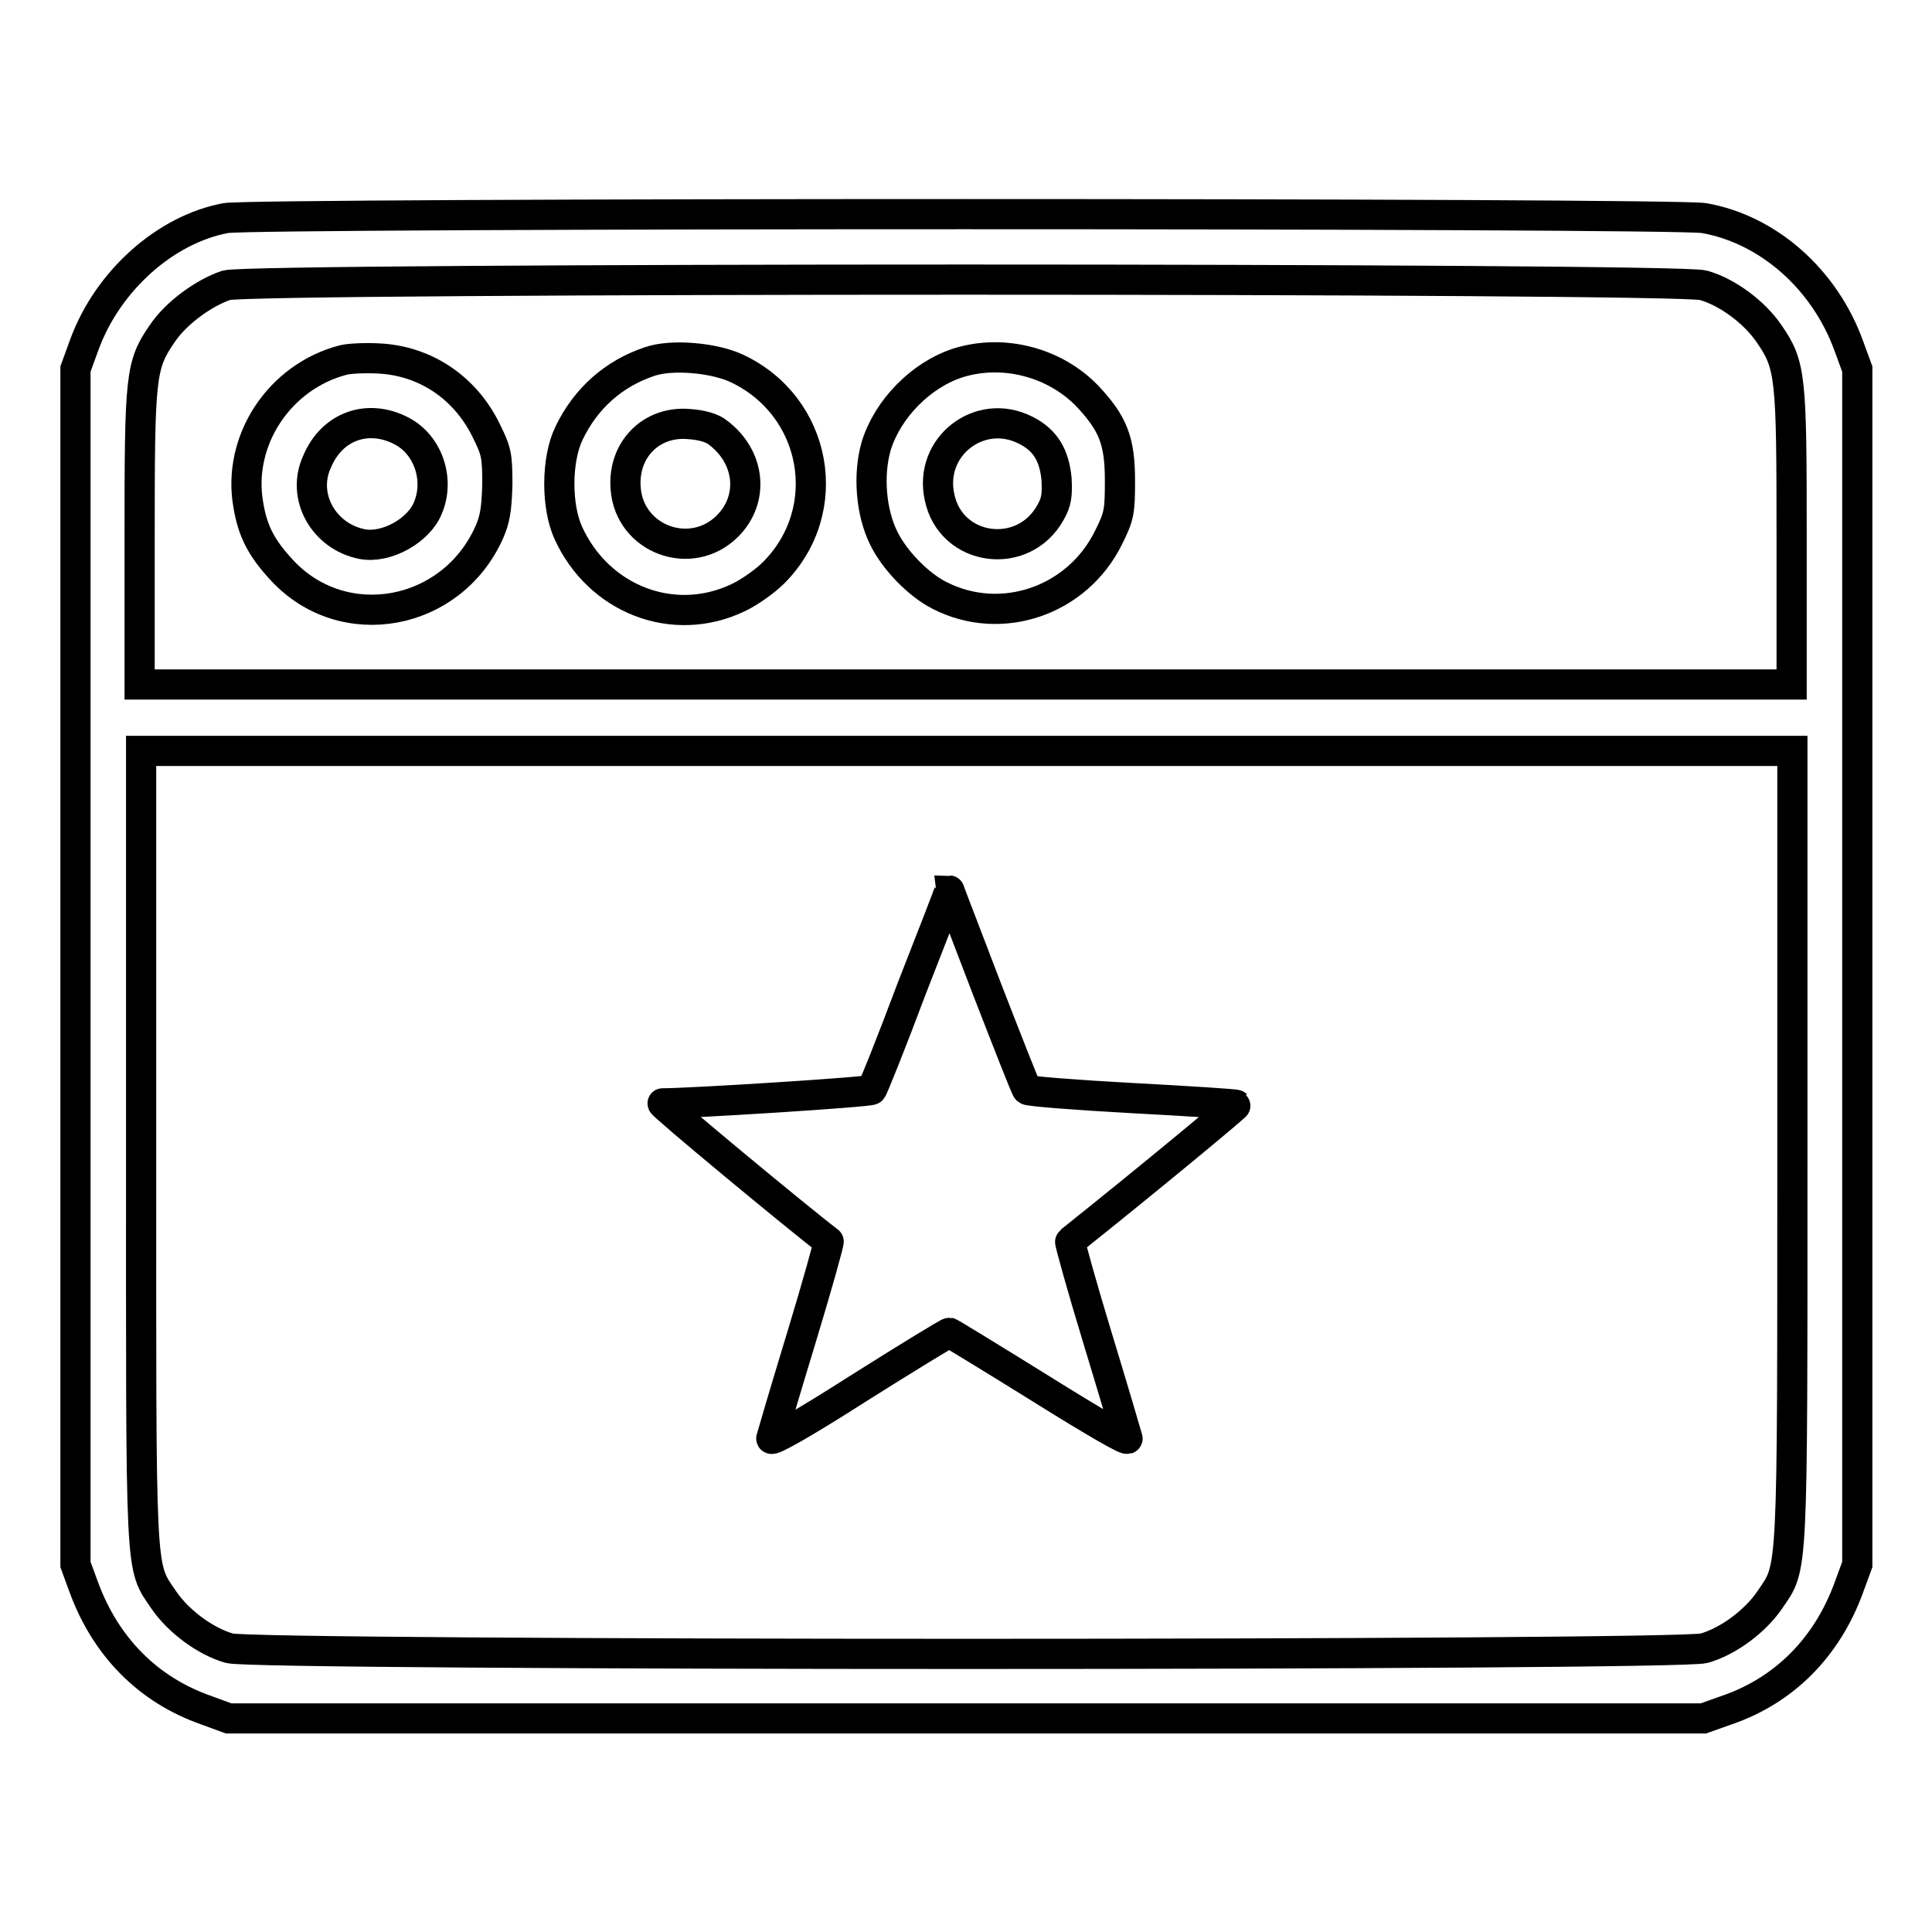 <?xml version="1.0" encoding="utf-8"?>
<!-- Svg Vector Icons : http://www.onlinewebfonts.com/icon -->
<!DOCTYPE svg PUBLIC "-//W3C//DTD SVG 1.1//EN" "http://www.w3.org/Graphics/SVG/1.1/DTD/svg11.dtd">
<svg version="1.1" xmlns="http://www.w3.org/2000/svg" xmlns:xlink="http://www.w3.org/1999/xlink" x="0px" y="0px" viewBox="0 0 256 256" enable-background="new 0 0 256 256" xml:space="preserve">
<g><g><g><path stroke-width="4" fill-opacity="0" stroke="#000000"  d="M29.9,28.9c-8,1.5-15.6,8.3-18.7,16.7L10,48.9v79.2v79.2l1.1,3c2.9,7.9,8.5,13.6,16.2,16.3l3,1.1H128h97.7l3.1-1.1c7.6-2.6,13.3-8.3,16.2-16.3l1.1-3v-79.2V48.9l-1.1-3c-3.2-8.9-10.7-15.5-19.2-17C222.2,28.2,33.3,28.2,29.9,28.9z M225.7,37.8c3.2,0.9,6.8,3.6,8.7,6.4c2.9,4.2,3,5.6,3,27.2v19.3H128H18.5V71.4c0-21.6,0.1-23,3-27.2c1.8-2.7,5.5-5.4,8.5-6.4C33.3,36.8,222.4,36.8,225.7,37.8z M237.5,151.8c0,58.1,0.1,55.6-3,60.2c-1.9,2.8-5.5,5.5-8.7,6.4c-3.4,1-192,1-195.4,0c-3.2-0.9-6.8-3.6-8.7-6.4c-3.2-4.7-3-2.2-3-60.2V99.5H128h109.5V151.8z"/><path stroke-width="4" fill-opacity="0" stroke="#000000"  d="M45.5,47.7C37,49.9,31.4,58.4,32.9,66.9c0.6,3.6,1.8,5.8,4.5,8.7c8.1,8.7,22.4,6.1,27.4-5c0.8-1.8,1-3.1,1.1-6.4c0-3.8-0.1-4.4-1.5-7.2c-2.8-5.7-8.1-9.2-14.2-9.5C48.4,47.4,46.3,47.5,45.5,47.7z M53.2,57.1c3.5,1.8,5.1,6.4,3.5,10.2c-1.2,3-5.5,5.4-8.7,4.8c-5.1-1-8.1-6.3-6-10.9C44,56.4,48.8,54.8,53.2,57.1z"/><path stroke-width="4" fill-opacity="0" stroke="#000000"  d="M86.1,47.9c-4.8,1.6-8.5,4.9-10.7,9.5c-1.7,3.5-1.7,9.7-0.1,13.2c4,8.8,13.9,12.7,22.5,8.6c1.5-0.7,3.6-2.2,4.7-3.3c8.3-8.3,5.8-22.1-4.9-27.1C94.6,47.4,89,46.9,86.1,47.9z M95.1,57.3c4.3,3.2,4.9,8.8,1.3,12.4c-4.8,4.8-13,1.8-13.5-5c-0.4-5.1,3.4-9,8.5-8.5C92.9,56.3,94.4,56.7,95.1,57.3z"/><path stroke-width="4" fill-opacity="0" stroke="#000000"  d="M126.9,48.1c-4.9,1.6-9.3,6.1-10.8,11c-1.1,3.8-0.7,8.8,1,12.2c1.4,2.9,4.6,6.2,7.4,7.6c8.2,4.2,18.3,0.7,22.4-7.7c1.4-2.8,1.5-3.4,1.5-7.5c0-5.3-0.9-7.6-4.4-11.3C139.7,48,132.9,46.2,126.9,48.1z M135.9,57c2.6,1.3,3.8,3.3,4.1,6.5c0.1,2.1,0,3-0.8,4.4c-3.6,6.5-13.2,5.2-14.7-2C123,59.2,129.8,53.9,135.9,57z"/><path stroke-width="4" fill-opacity="0" stroke="#000000"  d="M120.8,131c-2.7,7.2-5.1,13.2-5.3,13.4c-0.2,0.3-23.9,1.8-27.7,1.8c-0.4,0,17.8,15.1,22,18.3c0.1,0-1.5,5.8-3.6,12.7c-2.1,6.9-3.9,13-4,13.4c-0.1,0.5,4.3-2,11.5-6.6c6.5-4.1,11.9-7.4,12.1-7.4c0.1,0,5.5,3.3,12.1,7.4c7.2,4.5,11.7,7.1,11.5,6.6c-0.1-0.4-1.9-6.5-4-13.4c-2.1-6.9-3.7-12.7-3.6-12.7c10.4-8.3,22.1-18,22-18.1c-0.1-0.1-6.3-0.5-13.8-0.9c-7.4-0.4-13.7-0.9-13.9-1.1c-0.2-0.2-2.5-6.1-5.3-13.3c-2.7-7.1-5-13-5-13.1C125.9,118,123.6,123.8,120.8,131z"/></g></g></g>
</svg>